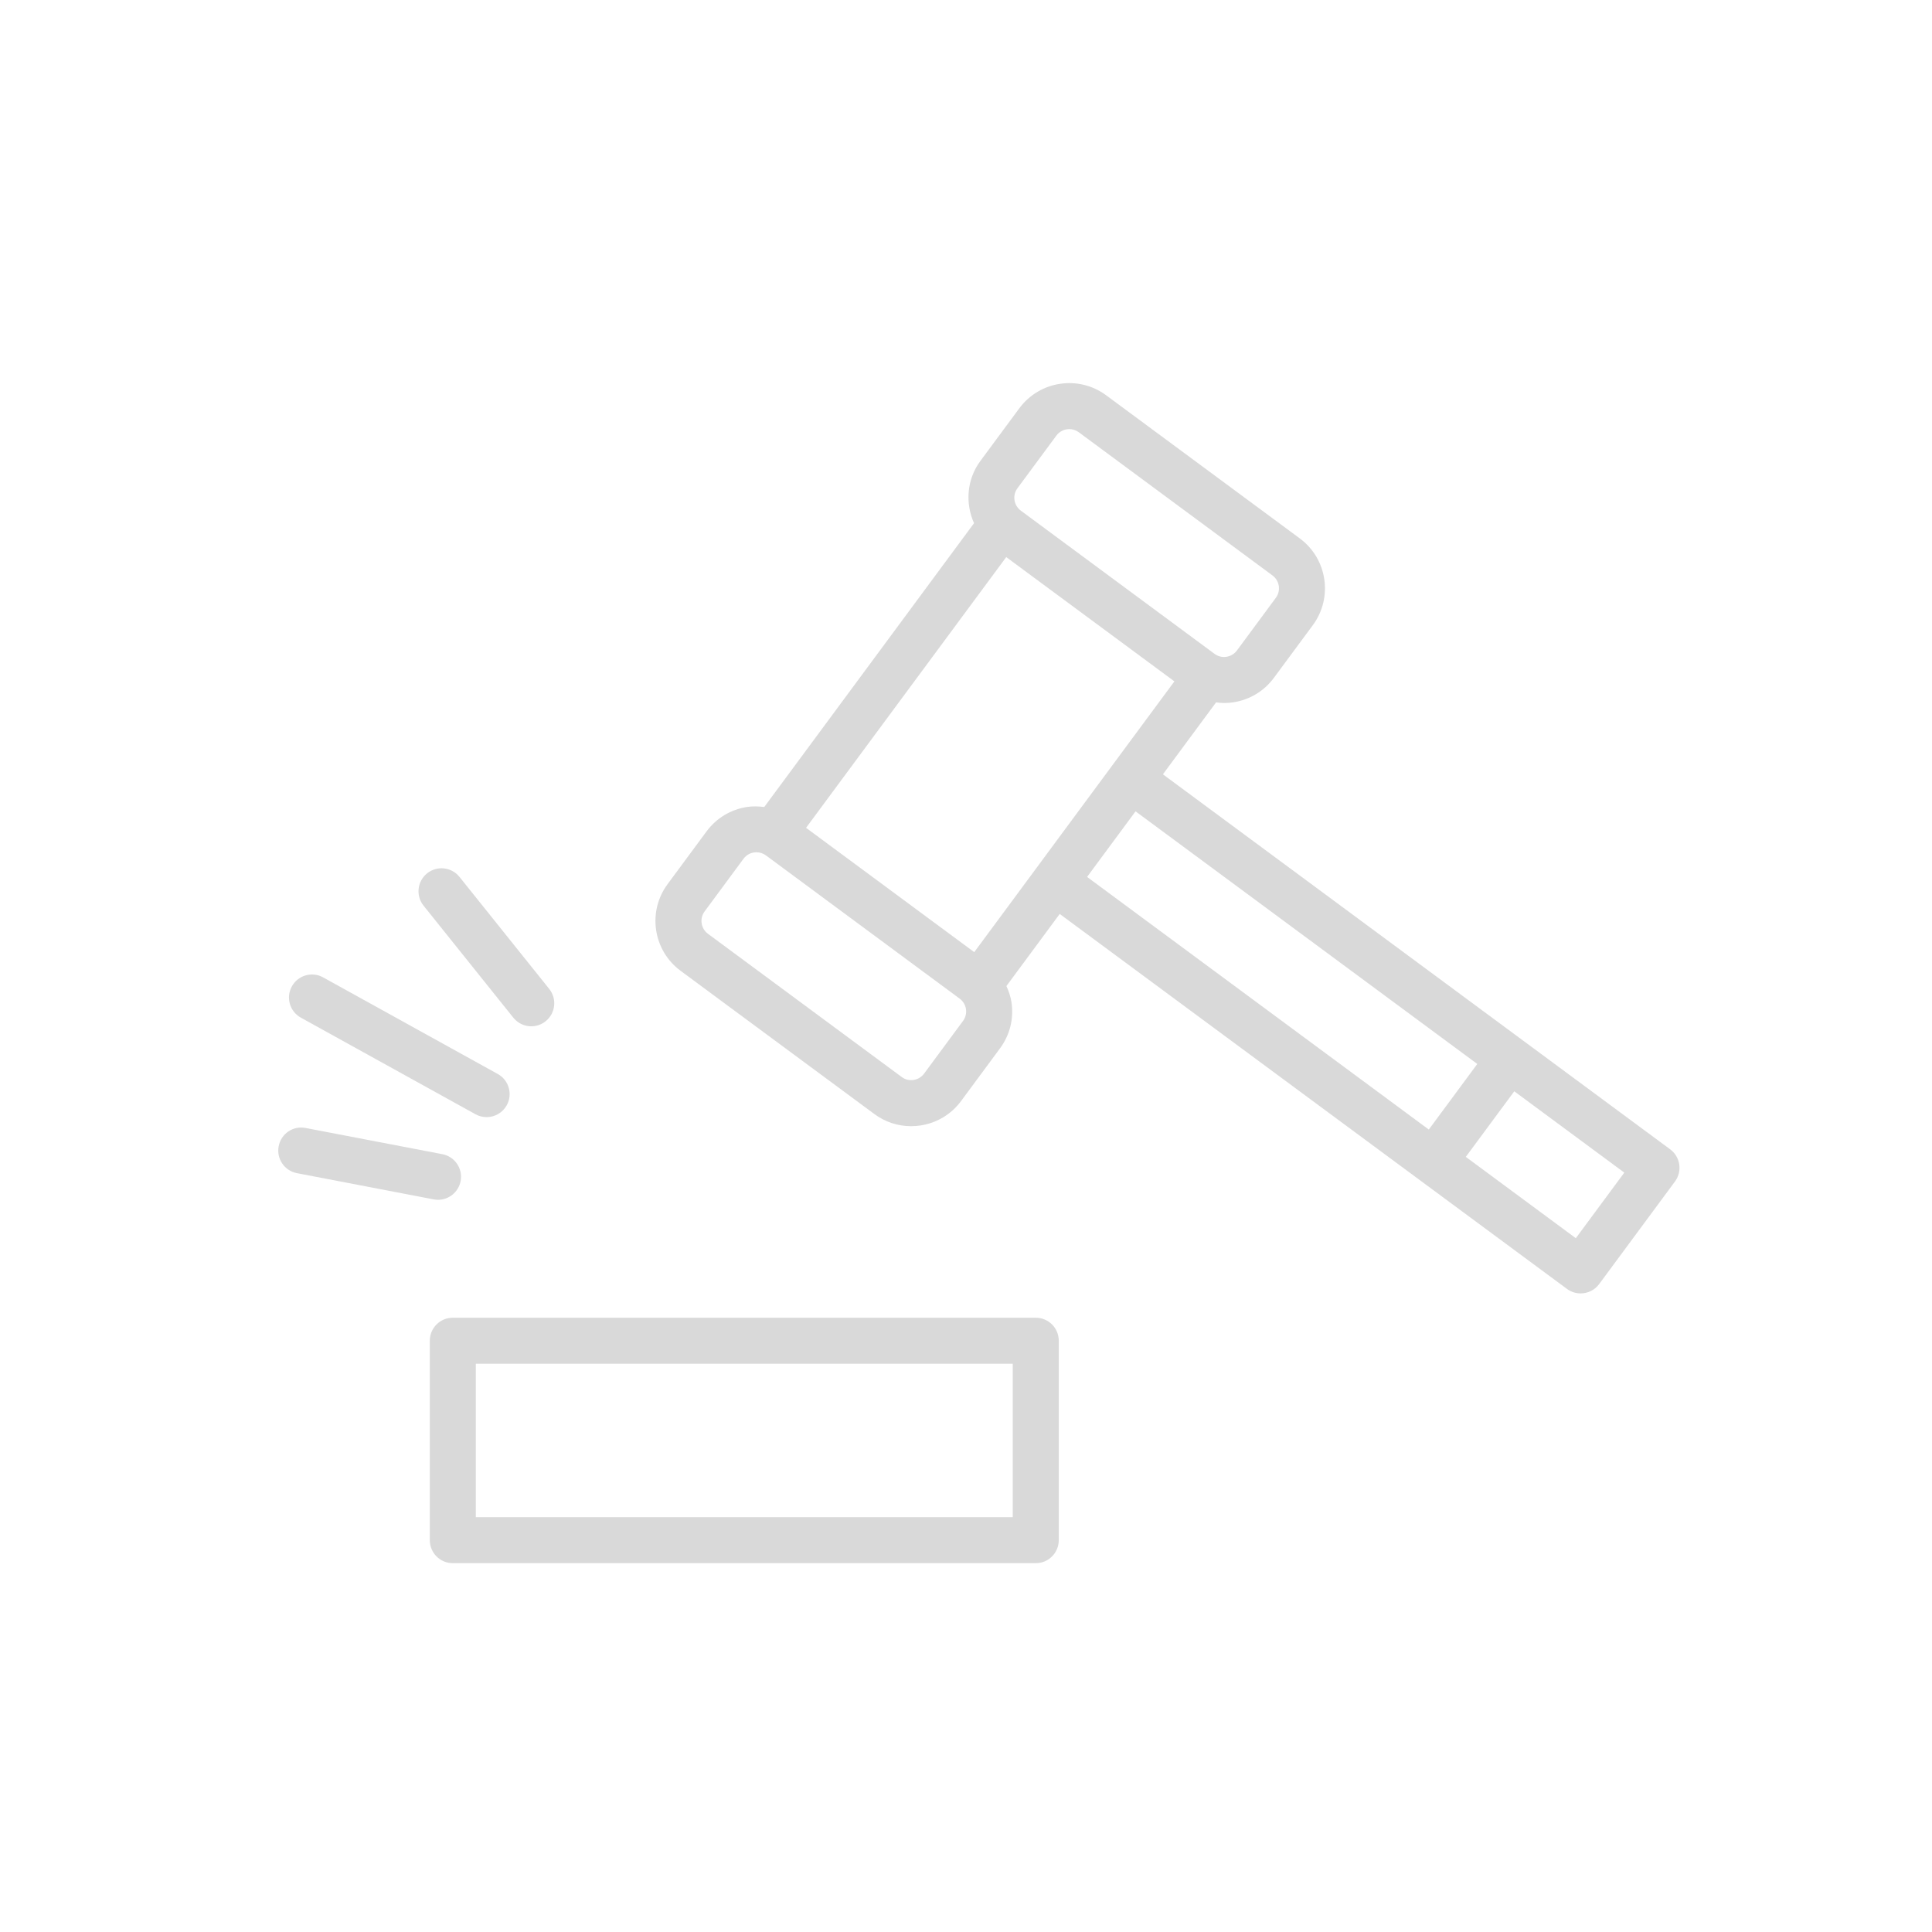 <?xml version="1.0" encoding="UTF-8"?> <svg xmlns="http://www.w3.org/2000/svg" width="75" height="75" viewBox="0 0 75 75" fill="none"><path d="M65.188 45.202C65.152 44.967 65.025 44.756 64.835 44.616L45.144 30.059L47.208 27.266C47.309 27.279 47.41 27.291 47.511 27.291C47.632 27.291 47.753 27.282 47.874 27.264C48.51 27.168 49.07 26.831 49.452 26.314L50.964 24.269C51.753 23.202 51.527 21.691 50.459 20.902L42.938 15.343C41.871 14.554 40.36 14.781 39.571 15.848L38.059 17.893C37.524 18.618 37.467 19.542 37.812 20.31L29.668 31.328C29.45 31.301 29.229 31.292 29.007 31.325C28.371 31.421 27.811 31.758 27.428 32.275L25.917 34.32C25.535 34.837 25.376 35.472 25.471 36.108C25.567 36.744 25.904 37.304 26.421 37.687L33.942 43.246C34.36 43.556 34.856 43.718 35.368 43.718C35.488 43.718 35.609 43.709 35.73 43.691C36.366 43.596 36.926 43.258 37.309 42.742L38.82 40.697C39.203 40.18 39.361 39.544 39.266 38.909C39.232 38.686 39.159 38.478 39.069 38.278L41.138 35.479L55.122 45.816L60.829 50.035C60.989 50.153 61.175 50.21 61.36 50.21C61.633 50.21 61.904 50.085 62.079 49.848L65.022 45.866C65.164 45.675 65.223 45.436 65.188 45.202ZM40.233 33.698C40.233 33.698 40.232 33.698 40.233 33.698L37.82 36.962L31.291 32.136L39.062 21.626L45.59 26.451L40.8 32.93L40.233 33.698ZM39.497 18.954L41.008 16.91C41.13 16.745 41.319 16.658 41.508 16.658C41.636 16.658 41.766 16.697 41.877 16.779L49.398 22.339C49.673 22.542 49.732 22.932 49.528 23.207L48.017 25.252C47.918 25.385 47.773 25.472 47.609 25.497C47.443 25.522 47.282 25.481 47.148 25.382L39.628 19.823C39.352 19.619 39.293 19.229 39.497 18.954ZM37.384 39.633L35.872 41.679C35.773 41.812 35.629 41.899 35.464 41.924C35.302 41.949 35.137 41.908 35.004 41.809L27.483 36.25C27.35 36.151 27.263 36.006 27.238 35.842C27.213 35.679 27.254 35.515 27.353 35.381L28.864 33.336C28.986 33.172 29.174 33.085 29.364 33.085C29.492 33.085 29.622 33.124 29.733 33.206L37.253 38.766C37.387 38.865 37.474 39.009 37.499 39.173C37.523 39.337 37.483 39.501 37.384 39.633ZM44.082 31.496L57.348 41.303L55.466 43.849L42.2 34.042L44.082 31.496ZM61.173 48.067L56.902 44.91L58.784 42.364L63.055 45.521L61.173 48.067Z" fill="#D9D9D9"></path><path d="M40.208 51.154H17.578C17.084 51.154 16.685 51.553 16.685 52.047V59.789C16.685 60.282 17.084 60.682 17.578 60.682H40.208C40.702 60.682 41.101 60.282 41.101 59.789V52.047C41.101 51.553 40.702 51.154 40.208 51.154ZM39.315 58.895H18.471V52.94H39.315V58.895Z" fill="#D9D9D9"></path><path d="M17.005 46.576C17.425 46.576 17.799 46.278 17.881 45.85C17.974 45.366 17.657 44.898 17.172 44.805L11.863 43.788C11.375 43.691 10.91 44.013 10.818 44.497C10.725 44.981 11.042 45.45 11.527 45.542L16.836 46.56C16.893 46.571 16.95 46.576 17.005 46.576Z" fill="#D9D9D9"></path><path d="M11.679 39.505L18.458 43.255C18.595 43.331 18.743 43.367 18.89 43.367C19.204 43.367 19.51 43.2 19.672 42.906C19.911 42.474 19.755 41.931 19.323 41.692L12.544 37.942C12.112 37.702 11.569 37.859 11.33 38.291C11.091 38.722 11.247 39.266 11.679 39.505Z" fill="#D9D9D9"></path><path d="M19.927 39.506C20.103 39.726 20.363 39.841 20.624 39.841C20.82 39.841 21.017 39.776 21.182 39.644C21.567 39.336 21.629 38.773 21.32 38.389L17.836 34.04C17.527 33.656 16.966 33.594 16.581 33.902C16.196 34.211 16.134 34.773 16.442 35.157L19.927 39.506Z" fill="#D9D9D9"></path></svg> 